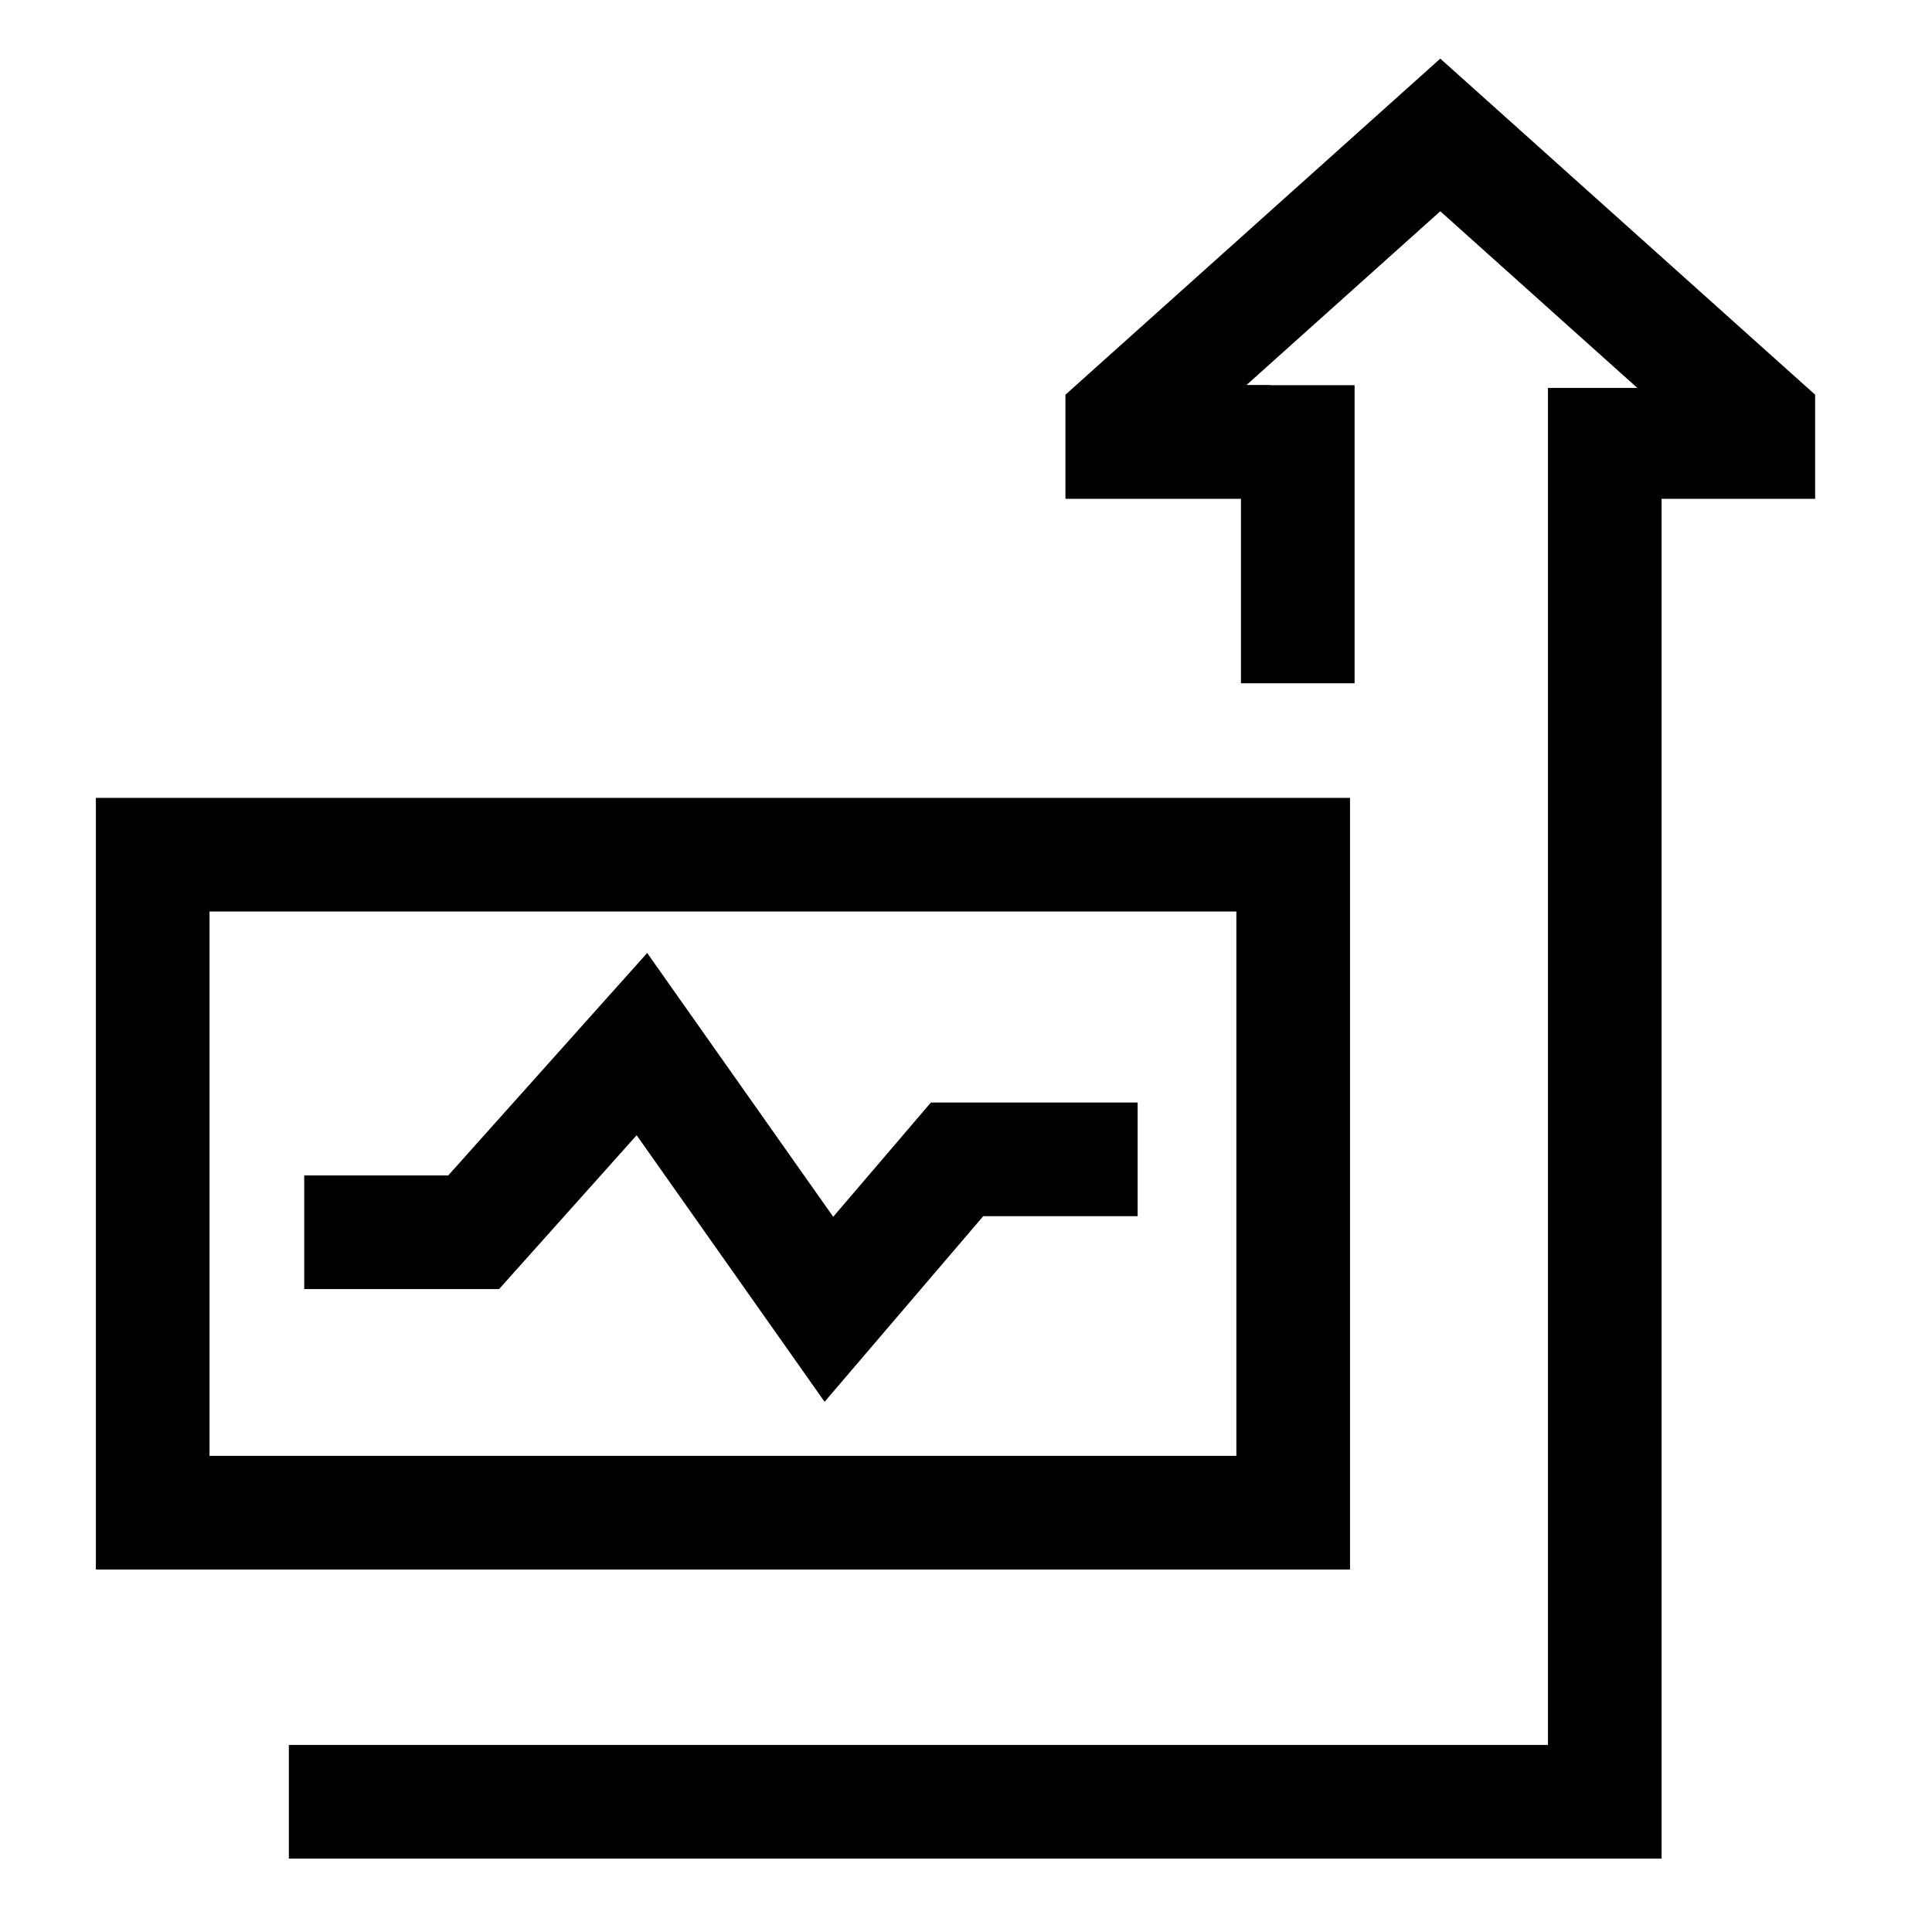 <svg width="51" height="51" viewBox="0 0 51 51" fill="none" xmlns="http://www.w3.org/2000/svg">
<path d="M42.362 10.24V47.562H7.625" stroke="black" stroke-width="3"/>
<path d="M34.258 10.168V18.037" stroke="black" stroke-width="3"/>
<path d="M33.531 11.668H29.625V11.089L38.02 3.562L46.415 11.089V11.668H43.375" stroke="black" stroke-width="3"/>
<rect x="4.031" y="22.562" width="30.106" height="17.369" stroke="black" stroke-width="3"/>
<path d="M8.031 32.528H12.504L16.945 27.562L21.881 34.562L25.264 30.604H30.031" stroke="black" stroke-width="3"/>
</svg>
